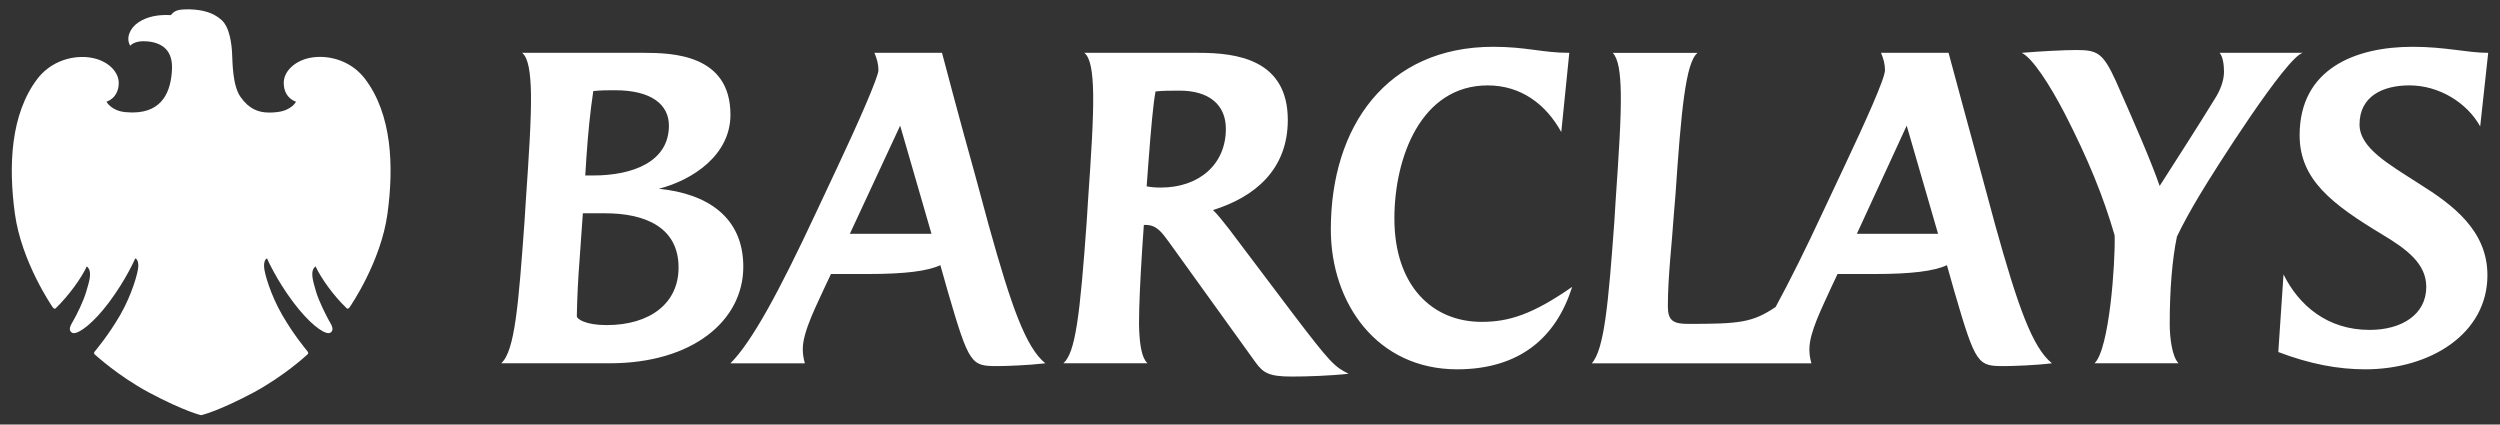 <svg width="106" height="18" viewBox="0 0 106 18" fill="none" xmlns="http://www.w3.org/2000/svg">
<rect x="0" y="0" width="106" height="18" fill="#333333" stroke="none"/>
<path d="M105.16 5.36C104.613 4.371 103.436 3.62 102.158 3.62C101.033 3.62 100.044 4.081 100.044 5.275C100.044 6.28 101.289 6.962 102.585 7.799C104 8.685 105.467 9.776 105.467 11.669C105.467 14.142 103.063 15.659 100.283 15.659C99.141 15.659 97.947 15.438 96.6 14.926L96.821 11.635C97.47 12.949 98.681 13.988 100.47 13.988C101.852 13.988 102.874 13.324 102.874 12.164C102.874 11.174 102.038 10.561 101.016 9.947C98.867 8.652 97.504 7.611 97.504 5.735C97.504 2.921 99.856 1.984 102.295 1.984C103.709 1.984 104.597 2.24 105.5 2.24L105.16 5.36ZM93.241 8.31C92.933 8.822 92.542 9.52 92.302 10.032C92.098 11.004 91.996 12.301 91.996 13.732C91.996 14.329 92.098 15.13 92.371 15.403H88.808C89.438 14.807 89.694 11.142 89.661 9.981C89.183 8.328 88.534 6.742 87.545 4.814C86.916 3.604 86.182 2.461 85.721 2.24C86.522 2.172 87.545 2.121 88.04 2.121C88.927 2.121 89.166 2.24 89.712 3.434C90.563 5.361 91.194 6.809 91.57 7.884C92.474 6.468 93.104 5.497 93.923 4.167C94.127 3.843 94.298 3.434 94.298 3.041C94.298 2.734 94.246 2.393 94.111 2.24H97.64C96.958 2.393 93.888 7.219 93.241 8.31ZM80.844 5.327L78.731 9.913H82.174L80.844 5.327ZM84.988 15.522C83.862 15.522 83.778 15.489 82.873 12.386L82.55 11.243C82.005 11.498 81.032 11.618 79.481 11.618H77.912L77.639 12.197C77.247 13.068 76.718 14.09 76.718 14.807C76.718 14.978 76.735 15.165 76.804 15.404H67.493C68.023 14.807 68.193 12.881 68.449 9.384L68.5 8.549C68.636 6.554 68.74 5.019 68.722 3.946C68.705 3.059 68.619 2.496 68.381 2.241H71.979C71.467 2.633 71.279 4.747 71.041 8.243L70.972 9.078C70.887 10.374 70.717 11.704 70.717 13C70.717 13.596 70.955 13.733 71.57 13.733C73.752 13.733 74.298 13.682 75.286 13.017C75.9 11.891 76.6 10.475 77.281 9.009L78.203 7.049C79.072 5.207 79.924 3.331 79.924 2.973C79.924 2.717 79.856 2.479 79.755 2.24H82.619C82.619 2.24 83.778 6.537 84.034 7.457L84.596 9.538C85.568 13.034 86.182 14.738 87.001 15.403C86.318 15.489 85.346 15.522 84.988 15.522ZM61.782 15.659C58.389 15.659 56.427 12.863 56.427 9.726C56.427 5.361 58.797 1.984 63.316 1.984C64.731 1.984 65.397 2.24 66.538 2.24L66.198 5.599C65.55 4.422 64.492 3.621 63.078 3.621C60.264 3.621 59.122 6.657 59.122 9.265C59.122 12.095 60.708 13.647 62.822 13.647C63.964 13.647 64.97 13.34 66.658 12.164C65.976 14.347 64.39 15.659 61.782 15.659ZM50.017 3.843C49.693 3.843 49.3 3.843 48.994 3.877C48.891 4.439 48.806 5.411 48.686 6.979L48.618 7.901C48.789 7.936 49.01 7.953 49.215 7.953C50.851 7.953 51.977 6.963 51.977 5.463C51.977 4.439 51.261 3.843 50.017 3.843ZM54.773 15.966C53.802 15.966 53.563 15.812 53.239 15.369L49.556 10.253C49.266 9.861 49.044 9.537 48.584 9.537H48.499L48.431 10.526C48.345 11.873 48.294 12.949 48.294 13.75C48.311 14.636 48.414 15.181 48.653 15.403H45.089C45.6 14.943 45.787 13.408 46.077 9.384L46.129 8.549C46.266 6.571 46.368 5.036 46.35 3.962C46.333 3.024 46.231 2.444 45.975 2.24H50.834C52.42 2.24 54.603 2.513 54.603 5.087C54.603 7.201 53.187 8.361 51.431 8.906C51.602 9.06 51.908 9.452 52.096 9.691L54.773 13.238C56.444 15.438 56.58 15.54 57.178 15.847C56.427 15.932 55.422 15.966 54.773 15.966ZM38.167 5.327L36.034 9.913H39.495L38.167 5.327ZM42.309 15.522C41.185 15.522 41.099 15.489 40.195 12.386L39.871 11.243C39.325 11.498 38.353 11.618 36.802 11.618H35.233L34.96 12.197C34.687 12.812 34.022 14.074 34.039 14.807C34.039 14.978 34.056 15.148 34.125 15.404H30.971C31.874 14.5 33.017 12.403 34.602 9.01L35.523 7.049C36.358 5.276 37.246 3.264 37.246 2.974C37.246 2.717 37.178 2.479 37.075 2.24H39.941C39.941 2.24 40.69 5.088 41.355 7.458L41.918 9.538C42.89 13.034 43.503 14.739 44.322 15.404C43.589 15.489 42.668 15.522 42.309 15.522ZM26.076 3.826C25.82 3.826 25.48 3.826 25.155 3.86C25.019 4.781 24.933 5.667 24.866 6.639C24.866 6.639 24.814 7.474 24.814 7.44H25.155C26.827 7.44 28.362 6.861 28.362 5.327C28.362 4.439 27.628 3.826 26.076 3.826ZM25.651 9.043H24.713L24.576 10.987C24.509 11.84 24.474 12.556 24.457 13.408C24.457 13.528 24.832 13.784 25.718 13.784C27.56 13.784 28.771 12.863 28.771 11.345C28.771 9.657 27.389 9.043 25.651 9.043ZM25.855 15.403H21.251C21.831 14.891 21.985 12.897 22.24 9.384L22.291 8.566C22.428 6.57 22.53 5.036 22.513 3.962C22.496 3.041 22.394 2.444 22.138 2.24H27.287C28.515 2.24 30.971 2.308 30.971 4.865C30.971 6.57 29.384 7.628 27.935 8.004C29.982 8.208 31.516 9.197 31.516 11.311C31.515 13.596 29.367 15.403 25.855 15.403Z" fill="white"/>
<path d="M7.941 0.397C7.484 0.397 7.39 0.476 7.242 0.641C7.181 0.638 7.12 0.636 7.059 0.636C6.709 0.636 6.258 0.688 5.874 0.945C5.502 1.19 5.326 1.624 5.524 1.941C5.524 1.941 5.656 1.747 6.093 1.747C6.154 1.747 6.222 1.753 6.295 1.759C6.898 1.831 7.344 2.148 7.29 2.986C7.242 3.824 6.927 4.758 5.642 4.769C5.642 4.769 5.477 4.769 5.3 4.753C4.702 4.688 4.514 4.312 4.514 4.312C4.514 4.312 5.031 4.172 5.035 3.515C5.031 3.069 4.642 2.661 4.081 2.496C3.888 2.441 3.687 2.414 3.486 2.416C2.825 2.416 2.082 2.693 1.582 3.346C0.447 4.845 0.355 7.029 0.631 9.06C0.91 11.096 2.201 12.982 2.239 13.033C2.266 13.069 2.291 13.089 2.319 13.089C2.336 13.088 2.351 13.081 2.363 13.07C2.921 12.529 3.453 11.789 3.68 11.295C3.924 11.489 3.797 11.902 3.663 12.342C3.536 12.793 3.226 13.391 3.115 13.584C3.007 13.773 2.862 13.992 3.056 14.107C3.079 14.12 3.105 14.126 3.132 14.125C3.382 14.125 3.97 13.69 4.626 12.814C5.361 11.83 5.734 10.956 5.734 10.956C5.787 10.968 5.877 11.059 5.863 11.307C5.853 11.558 5.594 12.495 5.09 13.367C4.581 14.238 4.11 14.783 4.015 14.907C3.957 14.979 4.007 15.024 4.044 15.053C4.082 15.078 4.983 15.919 6.291 16.629C7.842 17.456 8.529 17.604 8.529 17.604C8.529 17.604 9.215 17.459 10.766 16.634C12.074 15.922 12.979 15.077 13.012 15.049C13.05 15.023 13.098 14.982 13.041 14.903C12.952 14.785 12.48 14.237 11.972 13.366C11.469 12.5 11.201 11.558 11.197 11.309C11.186 11.059 11.271 10.976 11.322 10.955C11.322 10.955 11.699 11.835 12.434 12.814C13.093 13.69 13.676 14.125 13.927 14.125C13.954 14.126 13.981 14.119 14.005 14.106C14.194 13.992 14.053 13.769 13.943 13.583C13.84 13.391 13.526 12.796 13.393 12.342C13.265 11.896 13.132 11.484 13.38 11.294C13.608 11.789 14.136 12.532 14.695 13.066C14.701 13.072 14.709 13.078 14.717 13.082C14.726 13.086 14.735 13.088 14.744 13.088C14.768 13.088 14.795 13.069 14.818 13.036C14.859 12.981 16.152 11.099 16.429 9.06C16.706 7.024 16.614 4.845 15.478 3.346C14.981 2.69 14.233 2.412 13.568 2.412C13.36 2.412 13.161 2.439 12.98 2.491C12.415 2.661 12.027 3.073 12.031 3.515C12.031 4.171 12.551 4.312 12.551 4.312C12.551 4.312 12.377 4.678 11.757 4.752C11.646 4.766 11.534 4.773 11.422 4.773C10.956 4.773 10.563 4.625 10.201 4.114C9.85 3.622 9.862 2.61 9.841 2.272C9.826 1.929 9.752 1.161 9.392 0.847C9.033 0.525 8.595 0.417 8.05 0.396C8.01 0.397 7.974 0.397 7.941 0.397Z" fill="white"/>
</svg>
